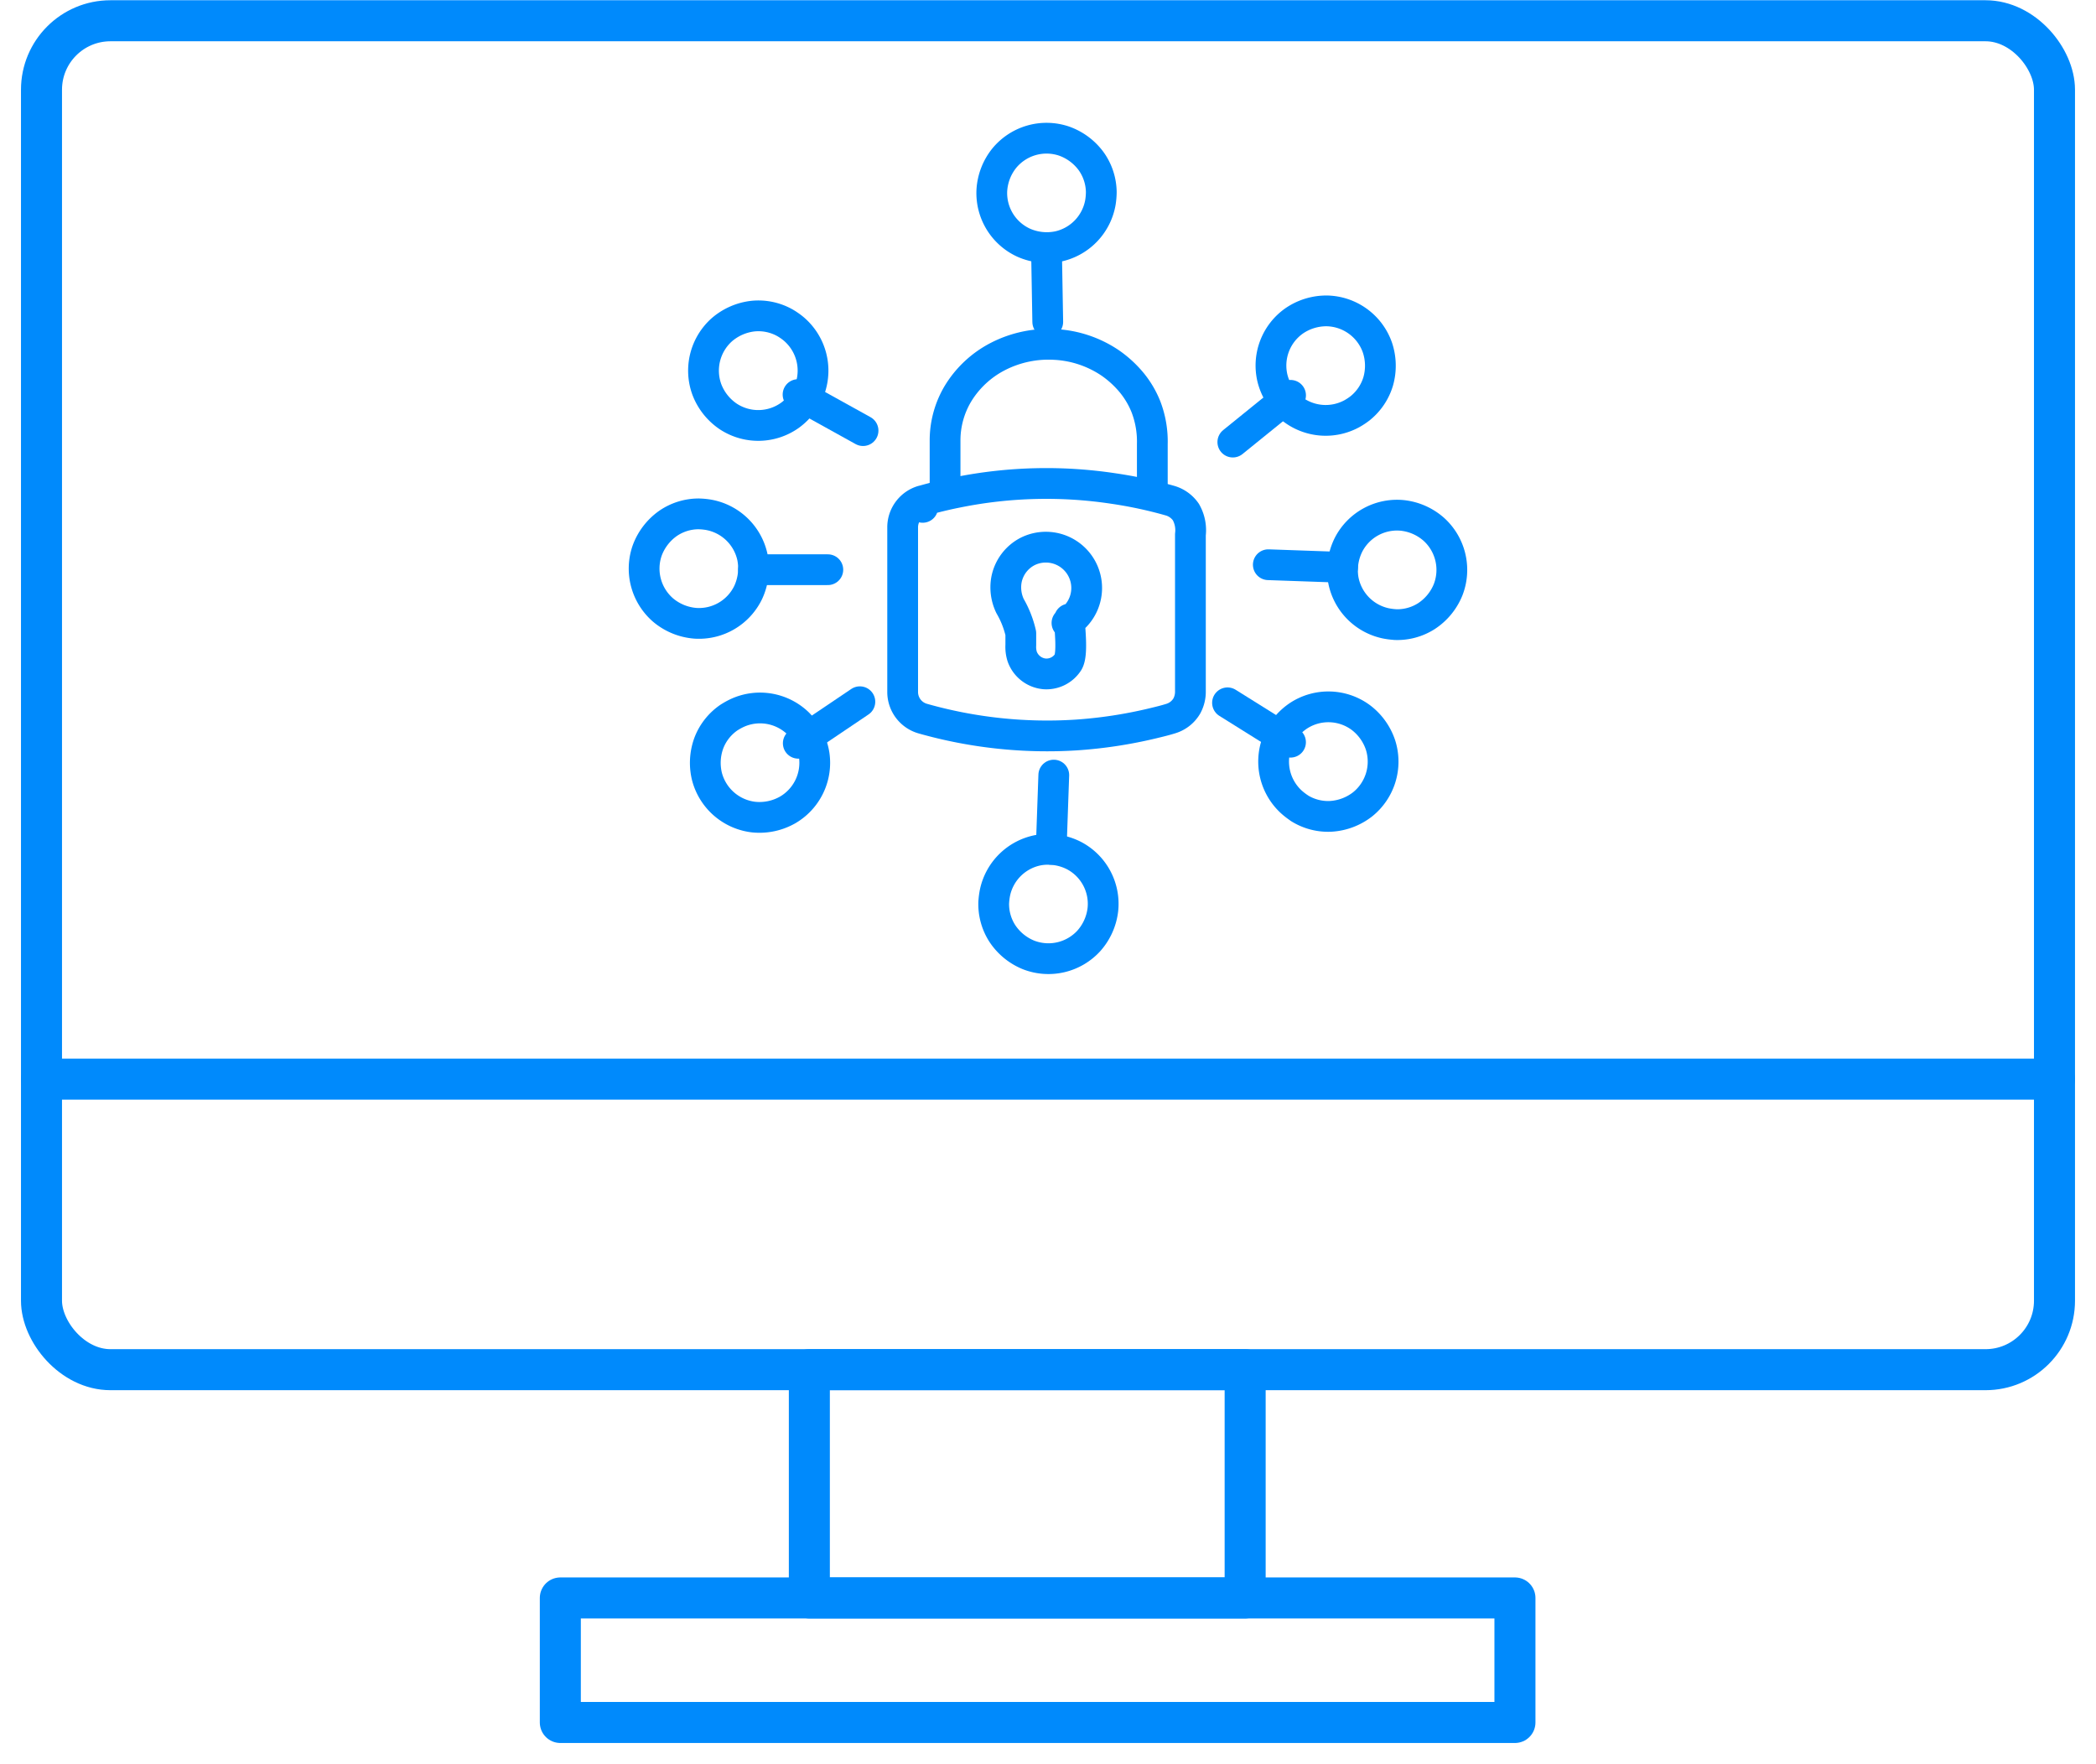 <svg id="Strategic_Privacy_Frameworks" data-name="Strategic Privacy Frameworks" xmlns="http://www.w3.org/2000/svg" xmlns:xlink="http://www.w3.org/1999/xlink" width="102.188" height="86" viewBox="0 0 102.188 86">
  <defs>
    <clipPath id="clip-path">
      <rect id="Rectangle_772" data-name="Rectangle 772" width="102.188" height="86" fill="none"/>
    </clipPath>
  </defs>
  <g id="Group_1068" data-name="Group 1068" clip-path="url(#clip-path)">
    <rect id="Rectangle_769" data-name="Rectangle 769" width="98.141" height="65.765" rx="3.362" transform="translate(2.023 1.012)" fill="none" stroke="#008AFC" stroke-linecap="round" stroke-linejoin="round" stroke-width="2"/>
    <line id="Line_752" data-name="Line 752" x2="98.141" transform="translate(2.023 52.612)" fill="none" stroke="#008AFC" stroke-linecap="round" stroke-linejoin="round" stroke-width="2"/>
    <rect id="Rectangle_770" data-name="Rectangle 770" width="21.247" height="11.129" transform="translate(39.459 66.776)" fill="none" stroke="#008AFC" stroke-linecap="round" stroke-linejoin="round" stroke-width="2"/>
    <rect id="Rectangle_771" data-name="Rectangle 771" width="46.541" height="6.071" transform="translate(27.318 77.906)" fill="none" stroke="#008AFC" stroke-linecap="round" stroke-linejoin="round" stroke-width="2"/>
    <path id="Path_1928" data-name="Path 1928" d="M34.074,25.053a2.641,2.641,0,0,0-1.509.467,2.8,2.8,0,0,0-1.011,1.318,2.67,2.67,0,0,0,.782,2.911,2.779,2.779,0,0,0,1.561.638,2.662,2.662,0,0,0,2.583-1.509,2.791,2.791,0,0,0,.205-1.711A2.67,2.67,0,0,0,34.552,25.1a3.2,3.2,0,0,0-.478-.046" fill="none" stroke="#008AFC" stroke-linecap="round" stroke-linejoin="round" stroke-width="1.5"/>
    <path id="Path_1929" data-name="Path 1929" d="M68.022,30.452a2.643,2.643,0,0,0,1.523-.414A2.779,2.779,0,0,0,70.6,28.755a2.669,2.669,0,0,0-.678-2.933,2.768,2.768,0,0,0-1.538-.692,2.656,2.656,0,0,0-2.632,1.417,2.783,2.783,0,0,0-.265,1.7,2.668,2.668,0,0,0,2.058,2.14,3.318,3.318,0,0,0,.476.063" fill="none" stroke="#008AFC" stroke-linecap="round" stroke-linejoin="round" stroke-width="1.5"/>
    <path id="Path_1930" data-name="Path 1930" d="M38.264,15.734a2.645,2.645,0,0,0-1.546-.323,2.8,2.8,0,0,0-1.525.665A2.671,2.671,0,0,0,34.466,19a2.775,2.775,0,0,0,1.056,1.315,2.661,2.661,0,0,0,2.992-.068,2.779,2.779,0,0,0,1.009-1.4,2.67,2.67,0,0,0-.863-2.843,3.238,3.238,0,0,0-.4-.273" fill="none" stroke="#008AFC" stroke-linecap="round" stroke-linejoin="round" stroke-width="1.5"/>
    <path id="Path_1931" data-name="Path 1931" d="M66.315,19.9a2.651,2.651,0,0,0,.879-1.312,2.788,2.788,0,0,0-.046-1.662,2.669,2.669,0,0,0-2.437-1.769,2.776,2.776,0,0,0-1.615.487,2.661,2.661,0,0,0-1.058,2.8,2.78,2.78,0,0,0,.918,1.458,2.668,2.668,0,0,0,2.958.265,3.35,3.35,0,0,0,.4-.265" fill="none" stroke="#008AFC" stroke-linecap="round" stroke-linejoin="round" stroke-width="1.5"/>
    <path id="Path_1932" data-name="Path 1932" d="M53.692,9.361a2.647,2.647,0,0,0-.493-1.5,2.79,2.79,0,0,0-1.338-.988,2.669,2.669,0,0,0-2.894.832,2.769,2.769,0,0,0-.611,1.572,2.661,2.661,0,0,0,1.554,2.556,2.779,2.779,0,0,0,1.714.175,2.668,2.668,0,0,0,2.03-2.168,3.349,3.349,0,0,0,.038-.479" fill="none" stroke="#008AFC" stroke-linecap="round" stroke-linejoin="round" stroke-width="1.5"/>
    <path id="Path_1933" data-name="Path 1933" d="M48.448,43.977a2.65,2.65,0,0,0,.413,1.523,2.787,2.787,0,0,0,1.284,1.056,2.669,2.669,0,0,0,2.933-.678,2.768,2.768,0,0,0,.692-1.538,2.656,2.656,0,0,0-1.417-2.632,2.783,2.783,0,0,0-1.7-.265,2.668,2.668,0,0,0-2.14,2.058,3.317,3.317,0,0,0-.063.476" fill="none" stroke="#008AFC" stroke-linecap="round" stroke-linejoin="round" stroke-width="1.5"/>
    <path id="Path_1934" data-name="Path 1934" d="M35.558,34.971a2.648,2.648,0,0,0-.99,1.231,2.791,2.791,0,0,0-.1,1.659,2.67,2.67,0,0,0,2.274,1.975,2.778,2.778,0,0,0,1.651-.344,2.66,2.66,0,0,0,1.3-2.695,2.777,2.777,0,0,0-.787-1.533,2.666,2.666,0,0,0-2.924-.522,3.246,3.246,0,0,0-.422.229" fill="none" stroke="#008AFC" stroke-linecap="round" stroke-linejoin="round" stroke-width="1.5"/>
    <path id="Path_1935" data-name="Path 1935" d="M63.347,39.4a2.646,2.646,0,0,0,1.527.4,2.79,2.79,0,0,0,1.556-.584,2.67,2.67,0,0,0,.88-2.881,2.776,2.776,0,0,0-.986-1.368,2.66,2.66,0,0,0-2.99-.089,2.775,2.775,0,0,0-1.08,1.342,2.667,2.667,0,0,0,.712,2.883,3.267,3.267,0,0,0,.381.293" fill="none" stroke="#008AFC" stroke-linecap="round" stroke-linejoin="round" stroke-width="1.5"/>
    <line id="Line_753" data-name="Line 753" x1="3.622" transform="translate(36.738 27.775)" fill="none" stroke="#008AFC" stroke-linecap="round" stroke-linejoin="round" stroke-width="1.5"/>
    <line id="Line_754" data-name="Line 754" x2="3.619" y2="0.127" transform="translate(61.835 27.532)" fill="none" stroke="#008AFC" stroke-linecap="round" stroke-linejoin="round" stroke-width="1.5"/>
    <line id="Line_755" data-name="Line 755" x1="3.169" y1="1.757" transform="translate(38.908 19.237)" fill="none" stroke="#008AFC" stroke-linecap="round" stroke-linejoin="round" stroke-width="1.5"/>
    <line id="Line_756" data-name="Line 756" y1="2.279" x2="2.815" transform="translate(60.105 19.274)" fill="none" stroke="#008AFC" stroke-linecap="round" stroke-linejoin="round" stroke-width="1.5"/>
    <line id="Line_757" data-name="Line 757" x1="0.063" y1="3.622" transform="translate(51.019 12.072)" fill="none" stroke="#008AFC" stroke-linecap="round" stroke-linejoin="round" stroke-width="1.5"/>
    <line id="Line_758" data-name="Line 758" x1="0.127" y2="3.619" transform="translate(51.249 37.789)" fill="none" stroke="#008AFC" stroke-linecap="round" stroke-linejoin="round" stroke-width="1.5"/>
    <line id="Line_759" data-name="Line 759" x1="3.003" y2="2.025" transform="translate(38.919 34.212)" fill="none" stroke="#008AFC" stroke-linecap="round" stroke-linejoin="round" stroke-width="1.5"/>
    <line id="Line_760" data-name="Line 760" x2="3.072" y2="1.92" transform="translate(59.846 34.265)" fill="none" stroke="#008AFC" stroke-linecap="round" stroke-linejoin="round" stroke-width="1.5"/>
    <path id="Path_1936" data-name="Path 1936" d="M44.975,24.413a1.351,1.351,0,0,0-.967,1.28v8.059a1.349,1.349,0,0,0,.981,1.283,22.221,22.221,0,0,0,7.46.8,22.411,22.411,0,0,0,3.777-.576c.289-.07.584-.14.867-.23a1.36,1.36,0,0,0,.767-.607,1.445,1.445,0,0,0,.177-.728V26.064a1.786,1.786,0,0,0-.221-1.1,1.417,1.417,0,0,0-.793-.561q-.451-.128-.908-.236-.9-.213-1.82-.348A21.874,21.874,0,0,0,46.7,24q-.873.172-1.727.417c-.272.078-.432.18.012.318" fill="none" stroke="#008AFC" stroke-linecap="round" stroke-linejoin="round" stroke-width="1.5"/>
    <path id="Path_1937" data-name="Path 1937" d="M52.019,30.371a1.991,1.991,0,0,0-1.889-3.5A1.965,1.965,0,0,0,49.063,28.3a2.1,2.1,0,0,0,.182,1.249,4.734,4.734,0,0,1,.523,1.329v.577a1.552,1.552,0,0,0,.07.559,1.28,1.28,0,0,0,1.088.84,1.26,1.26,0,0,0,1.135-.552c.261-.37.08-1.7.08-2.123" fill="none" stroke="#008AFC" stroke-linecap="round" stroke-linejoin="round" stroke-width="1.5"/>
    <path id="Path_1938" data-name="Path 1938" d="M56.18,23.918v-2.27a4.716,4.716,0,0,0-.313-1.821,4.5,4.5,0,0,0-.67-1.144,5.2,5.2,0,0,0-1.07-.988,5.289,5.289,0,0,0-2.67-.9,5.4,5.4,0,0,0-2.792.579A4.9,4.9,0,0,0,46.7,19.2a4.442,4.442,0,0,0-.624,2.275v2.1" fill="none" stroke="#008AFC" stroke-linecap="round" stroke-linejoin="round" stroke-width="1.5"/>
  </g>
</svg>
